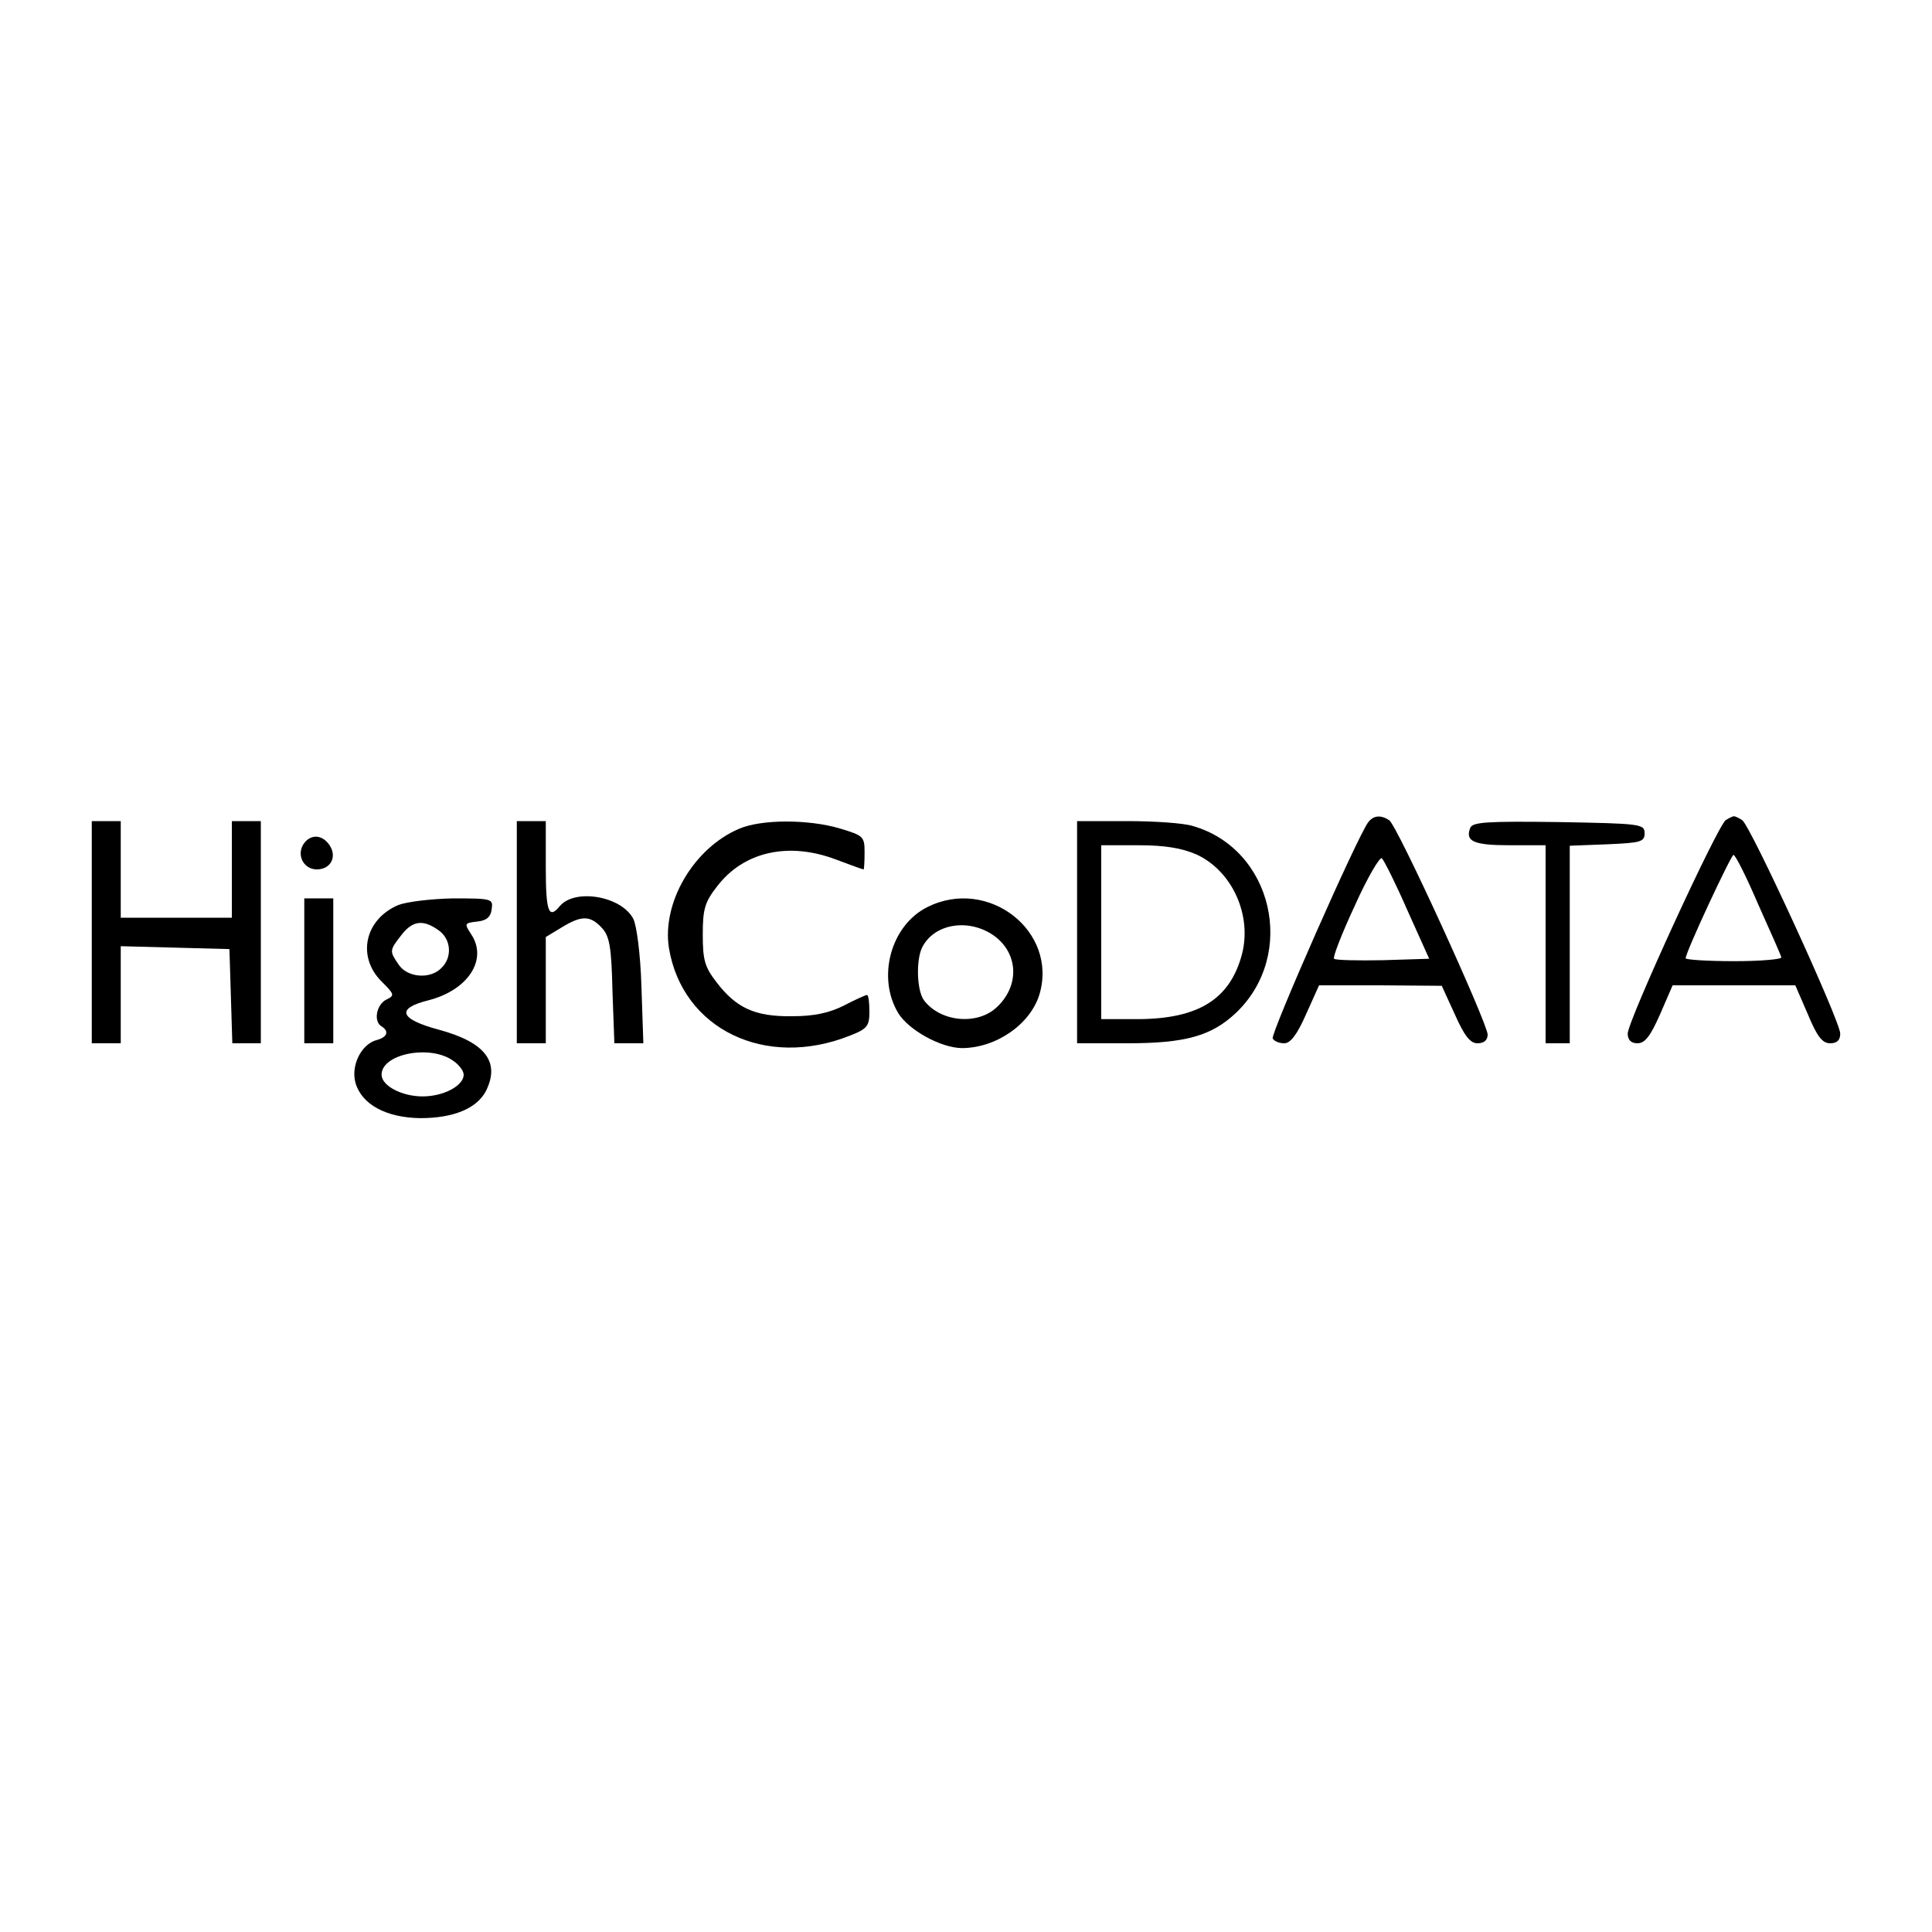 <?xml version="1.0" standalone="no"?>
<!DOCTYPE svg PUBLIC "-//W3C//DTD SVG 20010904//EN"
 "http://www.w3.org/TR/2001/REC-SVG-20010904/DTD/svg10.dtd">
<svg version="1.0" xmlns="http://www.w3.org/2000/svg"
 width="400pt" height="400pt" viewBox="0 0 400 400"
 preserveAspectRatio="xMidYMid meet">
<g transform="translate(0,400) scale(0.1,-0.1)"
fill="#000000" stroke="none">
<path d="M2833 2298 c-22 -28 -203 -439 -198 -448 3 -6 14 -10 24 -10 13 0 27
19 45 60 l27 60 127 0 127 -1 27 -59 c20 -45 32 -60 47 -60 14 0 21 7 21 18 0
23 -188 435 -204 444 -17 11 -32 10 -43 -4z m81 -183 l45 -100 -96 -3 c-52 -1
-98 0 -101 3 -3 3 16 52 43 110 26 58 52 102 56 98 5 -5 29 -53 53 -108z"/>
<path d="M3573 2302 c-17 -11 -203 -416 -203 -442 0 -13 7 -20 20 -20 16 0 27
15 47 60 l26 60 127 0 127 0 26 -60 c19 -46 30 -60 46 -60 14 0 21 6 21 20 0
26 -186 431 -203 442 -6 4 -14 8 -17 8 -3 0 -11 -4 -17 -8z m67 -174 c25 -56
47 -105 48 -110 2 -4 -42 -8 -97 -8 -56 0 -101 3 -101 6 0 13 94 214 99 214 4
0 27 -46 51 -102z"/>
<path d="M190 2070 l0 -230 30 0 30 0 0 100 0 101 113 -3 112 -3 3 -97 3 -98
29 0 30 0 0 230 0 230 -30 0 -30 0 0 -100 0 -100 -115 0 -115 0 0 100 0 100
-30 0 -30 0 0 -230z"/>
<path d="M1070 2070 l0 -230 30 0 30 0 0 110 0 110 33 20 c41 25 59 25 83 -1
16 -17 20 -40 22 -130 l4 -109 30 0 30 0 -4 118 c-2 67 -10 127 -17 140 -25
47 -121 63 -152 26 -23 -28 -29 -12 -29 81 l0 95 -30 0 -30 0 0 -230z"/>
<path d="M1530 2284 c-94 -40 -160 -153 -145 -247 28 -168 200 -251 375 -181
36 14 40 20 40 50 0 19 -2 34 -5 34 -3 0 -25 -10 -48 -22 -30 -15 -61 -22
-107 -22 -77 -1 -116 17 -157 71 -24 31 -28 46 -28 98 0 52 4 67 29 99 55 73
149 94 248 56 29 -11 54 -20 56 -20 1 0 2 16 2 35 0 33 -2 35 -52 50 -65 19
-162 19 -208 -1z"/>
<path d="M2230 2070 l0 -230 104 0 c120 0 174 15 225 63 127 121 76 340 -90
387 -19 6 -80 10 -136 10 l-103 0 0 -230z m247 161 c74 -34 116 -126 94 -208
-25 -92 -90 -132 -213 -133 l-78 0 0 180 0 180 78 0 c54 0 89 -6 119 -19z"/>
<path d="M3044 2286 c-11 -28 7 -36 82 -36 l74 0 0 -205 0 -205 25 0 25 0 0
205 0 204 78 3 c69 3 77 5 77 23 0 19 -8 20 -178 23 -149 2 -178 0 -183 -12z"/>
<path d="M631 2256 c-19 -23 -4 -56 25 -56 28 0 42 25 27 49 -14 22 -37 25
-52 7z"/>
<path d="M630 1990 l0 -150 30 0 30 0 0 150 0 150 -30 0 -30 0 0 -150z"/>
<path d="M824 2126 c-69 -30 -85 -106 -35 -157 28 -28 29 -30 10 -39 -20 -11
-26 -45 -9 -55 16 -10 12 -22 -9 -28 -33 -8 -55 -53 -45 -89 13 -45 64 -72
134 -73 69 0 117 20 136 56 30 60 -1 101 -97 127 -82 22 -90 44 -22 61 82 21
123 84 89 136 -15 23 -15 24 12 27 19 2 28 9 30 26 3 21 1 22 -80 22 -47 -1
-96 -7 -114 -14z m84 -52 c26 -18 29 -56 6 -78 -23 -24 -70 -20 -88 6 -20 29
-20 30 5 62 23 30 45 33 77 10z m30 -270 c12 -8 22 -21 22 -29 0 -23 -42 -45
-85 -45 -43 0 -85 22 -85 45 0 43 100 63 148 29z"/>
<path d="M1920 2122 c-76 -38 -105 -146 -60 -220 22 -35 87 -71 131 -72 71 0
142 49 161 111 39 131 -106 244 -232 181z m139 -60 c50 -37 52 -104 4 -148
-40 -37 -116 -30 -150 15 -15 20 -17 85 -3 111 26 49 98 59 149 22z"/>
</g>
</svg>
